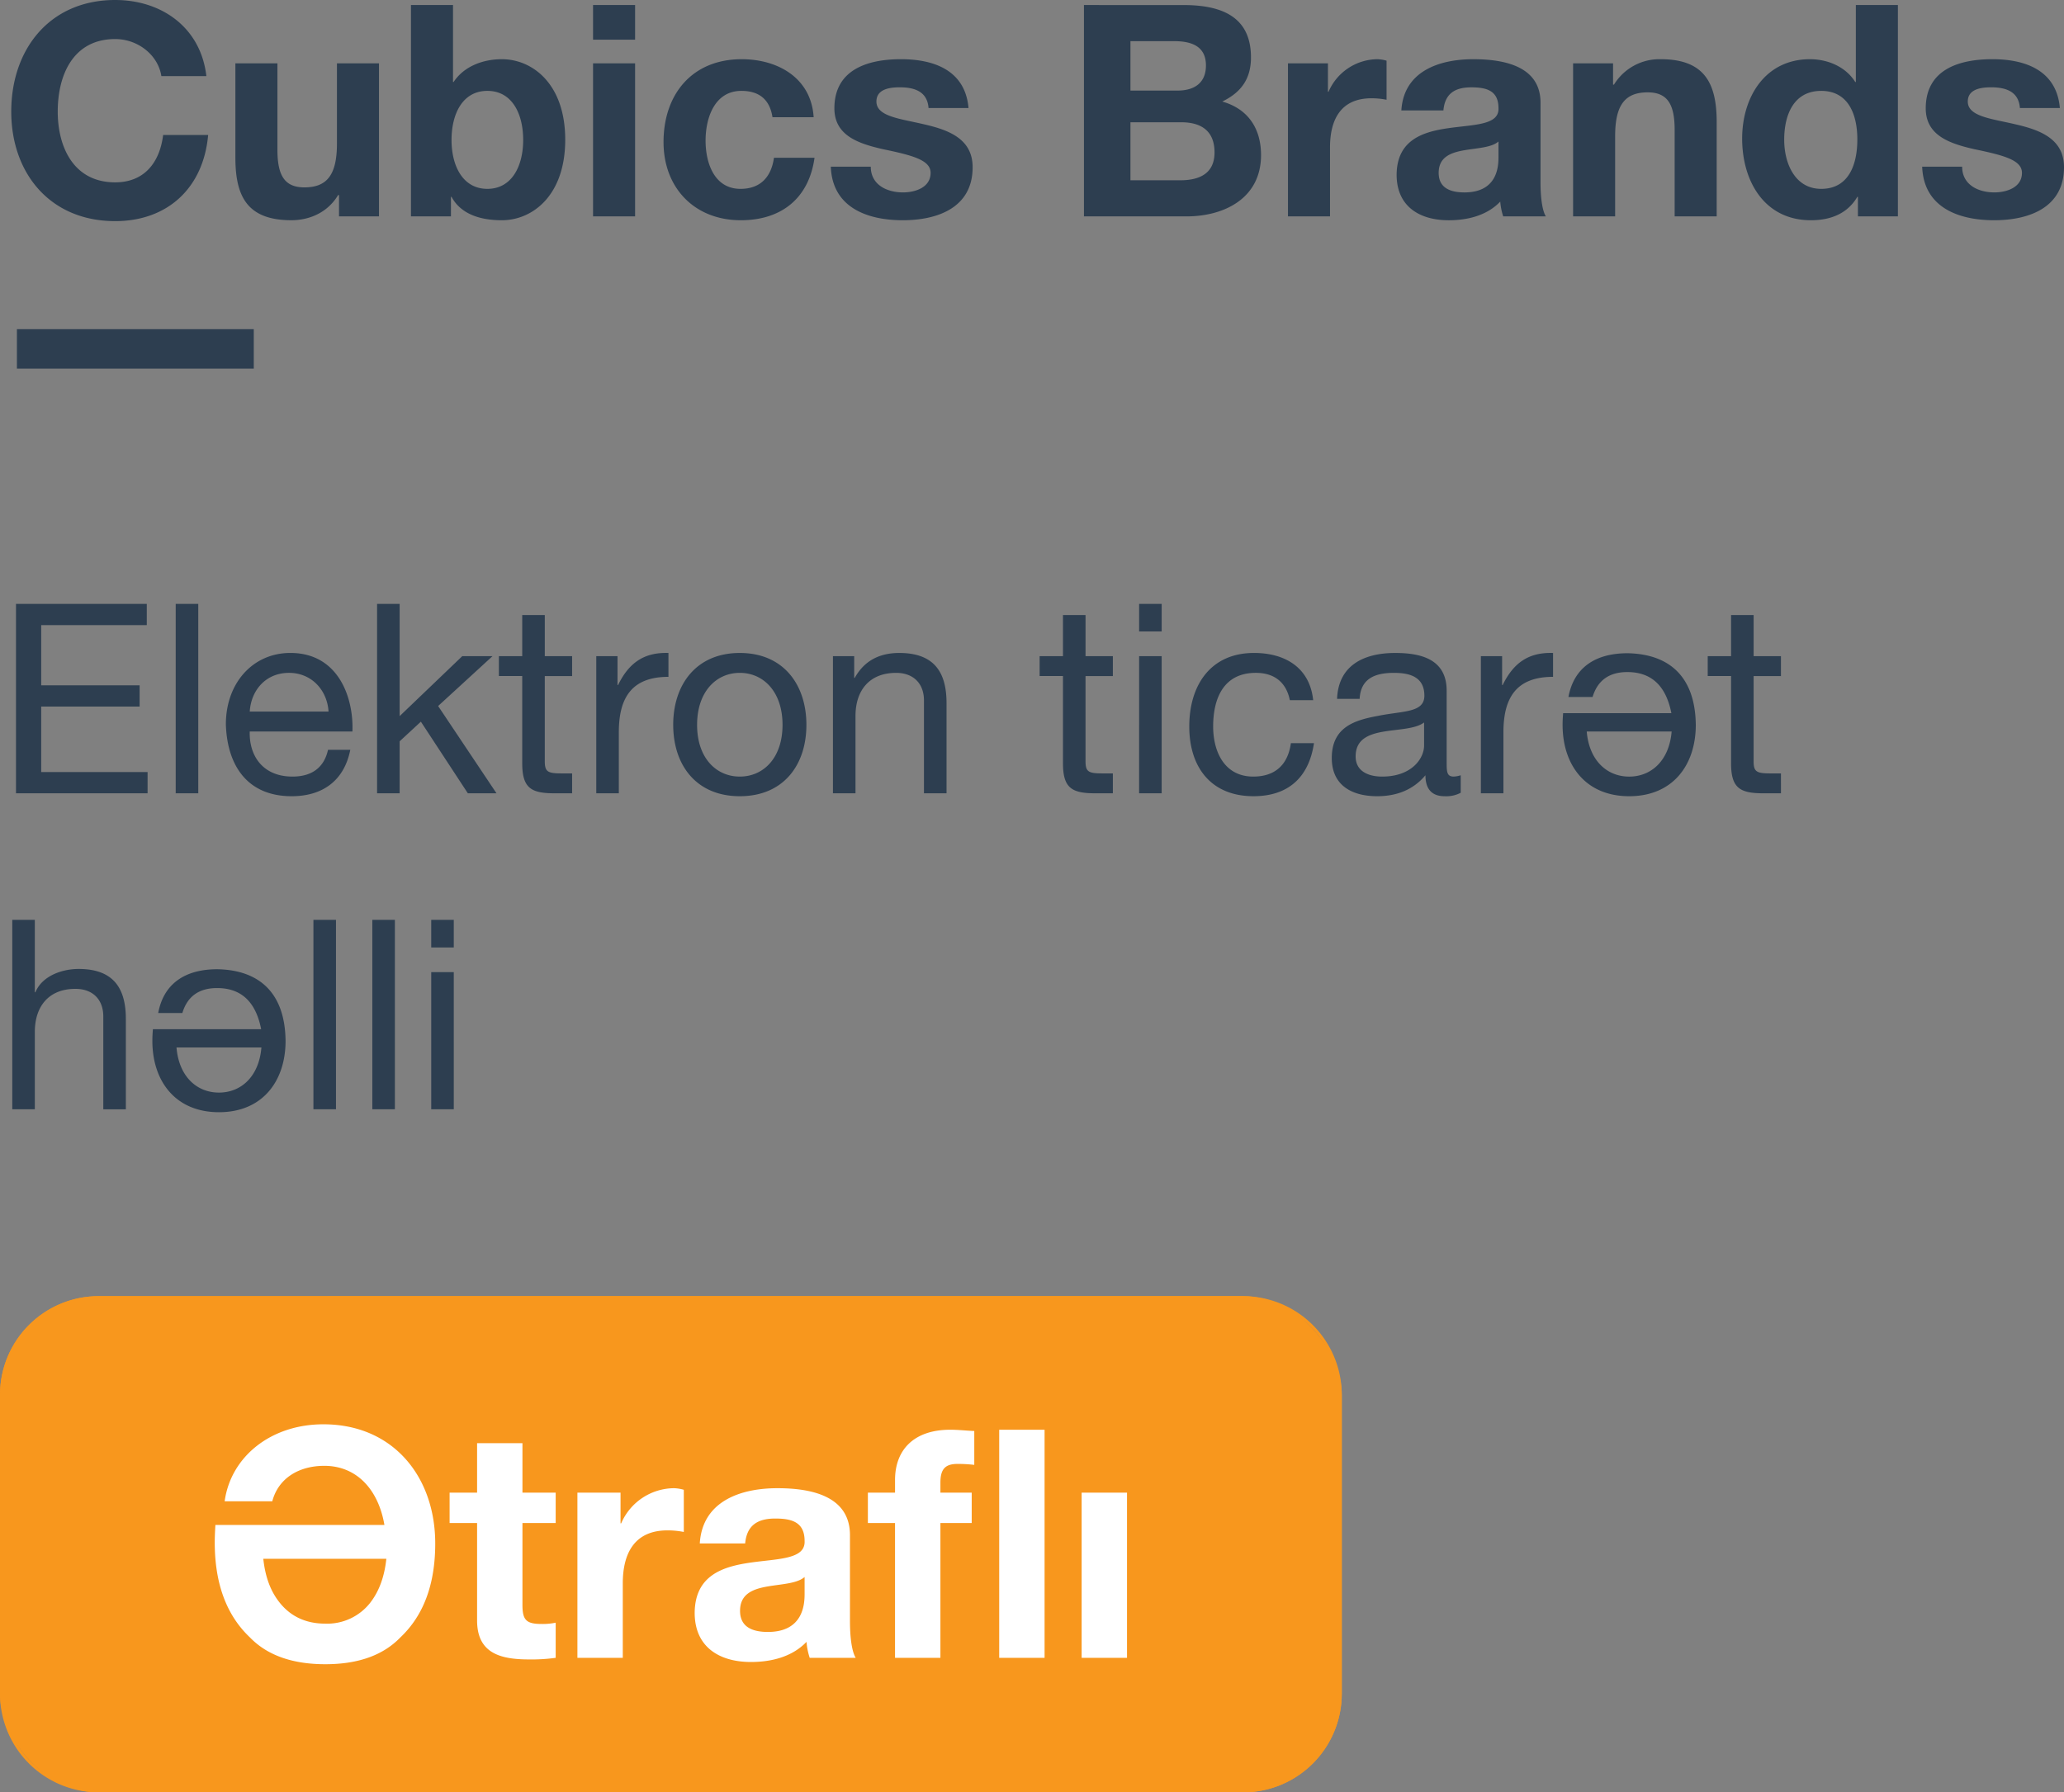 <svg xmlns="http://www.w3.org/2000/svg" width="731.955" height="635.755" viewBox="0 0 731.955 635.755">
  <rect x="0" y="0" width="731.955" height="635.755" fill="#808080" stroke="none"/>
  <defs>
    <style>
      .cls-1 {
        fill: #2d3e50;
      }

      .cls-2 {
        fill: #f8971d;
      }

      .cls-3 {
        fill: #fff;
      }
    </style>
  </defs>
  <g id="Group_763" data-name="Group 763" transform="translate(-2746.066 1222.755)">
    <path id="Path_97" data-name="Path 97" class="cls-1" d="M57.225-49.77h15.96c-2-17.325-15.96-26.985-32.34-26.985C17.745-76.755,3.99-59.43,3.99-37.17c0,21.84,13.755,38.85,36.855,38.85,18.48,0,31.29-11.655,32.97-30.555H57.855c-1.26,10.08-6.93,16.8-17.01,16.8-14.805,0-20.37-12.6-20.37-25.1C20.475-50.3,26.04-62.9,40.845-62.9,48.93-62.9,56.07-57.225,57.225-49.77ZM134.4,0V-54.285H119.49V-25.83c0,11.025-3.465,15.54-11.55,15.54-7.14,0-9.555-4.41-9.555-13.335v-30.66H83.475V-20.9c0,13.545,3.99,22.26,19.845,22.26,6.3,0,12.81-2.625,16.59-8.925h.315V0Zm51.135-27.09c0,9.03-3.885,17.325-12.7,17.325s-12.705-8.3-12.705-17.325c0-9.24,3.885-17.43,12.705-17.43S185.535-36.33,185.535-27.09ZM145.74-74.97V0h14.175V-6.93h.21c3.255,5.985,9.87,8.295,17.85,8.295,10.815,0,22.47-8.715,22.47-28.56s-11.655-28.56-22.47-28.56c-6.72,0-13.44,2.52-17.115,8.085h-.21v-27.3Zm79.485,12.285V-74.97h-14.91v12.285Zm-14.91,8.4V0h14.91V-54.285Zm63.63,19.11h14.6c-.84-13.86-12.6-20.58-25.515-20.58-17.64,0-27.72,12.495-27.72,29.4,0,16.275,11.025,27.72,27.4,27.72,14.385,0,24.15-7.77,26.145-22.155H274.47c-.945,6.72-4.725,11.025-11.865,11.025-9.345,0-12.39-9.24-12.39-17.115,0-7.98,3.15-17.64,12.705-17.64C269.325-44.52,273-41.37,273.945-35.175ZM308.8-17.64H294.63c.525,14.49,12.915,19.005,25.515,19.005,12.285,0,24.78-4.41,24.78-18.8,0-10.08-8.505-13.23-17.22-15.225-8.4-1.995-16.9-2.73-16.9-8.085,0-4.515,4.935-5.04,8.3-5.04,5.355,0,9.765,1.575,10.185,7.35h14.175c-1.155-13.335-12.18-17.325-23.94-17.325-11.655,0-23.625,3.57-23.625,17.43,0,9.66,8.505,12.5,17.22,14.49,10.605,2.2,16.9,3.885,16.9,8.4,0,5.25-5.565,6.93-9.765,6.93C314.475-8.505,308.8-11.235,308.8-17.64ZM400.89-44.625V-62.16h15.435c5.88,0,11.34,1.575,11.34,8.61,0,6.3-4.2,8.925-10.08,8.925ZM384.4-74.97V0h36.33C434.28,0,447.2-6.51,447.2-21.735c0-9.345-4.515-16.38-13.755-19,6.72-3.255,10.185-8.085,10.185-15.645,0-13.965-9.66-18.585-23.94-18.585ZM400.89-12.81V-33.39h17.955c7.14,0,11.865,3.045,11.865,10.71,0,7.77-5.775,9.87-12.18,9.87Zm55.86-41.475V0h14.91V-24.465c0-9.66,3.675-17.43,14.7-17.43a27.213,27.213,0,0,1,5.355.525V-55.23a13.063,13.063,0,0,0-3.255-.525,19.081,19.081,0,0,0-17.325,11.55h-.21v-10.08Zm55.125,16.7c.525-5.88,3.99-8.19,9.87-8.19,5.25,0,9.66,1.05,9.66,7.35.63,12.18-35.91-1.05-36.12,23.625,0,11.235,8.085,16.17,18.48,16.17,6.72,0,13.545-1.68,18.27-6.615A22.174,22.174,0,0,0,533.085,0h15.12c-1.365-2.205-1.89-7.14-1.89-12.075V-40.32c0-13.02-13.02-15.435-23.835-15.435-12.18,0-24.675,4.305-25.515,18.165ZM531.405-21c0,3.36-.42,12.495-12.075,12.495-4.83,0-9.135-1.47-9.135-6.93,0-5.565,4.2-7.14,8.82-7.98,4.725-.84,9.87-.945,12.39-3.15Zm26.46-33.285V0h14.91V-28.455c0-11.025,3.465-15.54,11.55-15.54,7.14,0,9.555,4.41,9.555,13.335V0h14.91V-33.39c0-13.44-3.99-22.365-19.845-22.365a18.9,18.9,0,0,0-16.59,9.03h-.315v-7.56ZM658.665-27.3c0,8.925-3.045,17.535-12.81,17.535-9.24,0-13.125-8.925-13.125-17.43,0-8.82,3.36-17.325,13.125-17.325C655.515-44.52,658.665-36.12,658.665-27.3Zm.21,20.37V0H673.05V-74.97H658.14v27.3h-.21c-3.36-5.355-9.66-8.085-16.065-8.085-15.96,0-24.045,13.545-24.045,28.14,0,15.225,7.98,28.98,24.36,28.98,7.14,0,13.02-2.415,16.485-8.295Zm36.96-10.71H681.66c.525,14.49,12.915,19.005,25.515,19.005,12.285,0,24.78-4.41,24.78-18.8,0-10.08-8.505-13.23-17.22-15.225-8.4-1.995-16.9-2.73-16.9-8.085,0-4.515,4.935-5.04,8.295-5.04,5.355,0,9.765,1.575,10.185,7.35h14.175c-1.155-13.335-12.18-17.325-23.94-17.325-11.655,0-23.625,3.57-23.625,17.43,0,9.66,8.505,12.5,17.22,14.49,10.6,2.2,16.9,3.885,16.9,8.4,0,5.25-5.565,6.93-9.765,6.93C701.505-8.505,695.835-11.235,695.835-17.64Z" transform="translate(2746.066 -1146)"/>
    <path id="Path_98" data-name="Path 98" class="cls-1" d="M5.669-48.552V18.631H52.34V11.1H14.608V-12.138H49.517v-7.527H14.608V-41.025H52.057v-7.527Zm56.644,0V18.631h8V-48.552Zm54.2,38.2H88.566c.47-7.527,5.646-13.738,13.926-13.738C110.49-24.088,116.041-17.972,116.512-10.35ZM124.227,3.2h-7.9c-1.411,6.4-5.834,9.5-12.609,9.5-10.633,0-15.431-7.527-15.149-16H124.98c.47-11.762-4.8-27.852-22.018-27.852C89.695-31.145,80.1-20.512,80.1-5.834c.47,14.867,7.81,25.5,23.335,25.5C114.442,19.666,122.063,14.114,124.227,3.2Zm9.5-51.751V18.631h8V.188l7.528-6.963,16.655,25.405h10.162l-20.7-30.957,19.289-17.69H163.935L141.729-8.75v-39.8ZM193.2-30.016V-44.6h-8v14.585h-8.28v7.057h8.28V8c0,8.939,3.293,10.633,11.574,10.633h6.116V11.574h-3.67c-4.987,0-6.022-.565-6.022-4.328v-30.2h9.692v-7.057Zm18.254,0V18.631h8V-3.011c0-12.42,4.7-19.666,17.6-19.666v-8.468c-8.657-.282-14.02,3.481-17.878,11.385h-.188V-30.016Zm35.756,24.37c0-11.762,6.775-18.442,15.149-18.442s15.149,6.681,15.149,18.442S270.731,12.7,262.357,12.7,247.208,6.116,247.208-5.645Zm-8.468,0c0,14.3,8.186,25.311,23.617,25.311S285.974,8.657,285.974-5.645s-8.186-25.5-23.618-25.5S238.739-19.948,238.739-5.645Zm56.644-24.37V18.631h8V-8.844c0-8.751,4.7-15.243,14.4-15.243,6.116,0,9.88,3.764,9.88,9.786V18.631h8V-13.361c0-10.444-3.952-17.784-16.749-17.784-7.245,0-12.514,2.917-15.808,8.845h-.188v-7.716Zm89.577,0V-44.6h-8v14.585h-8.28v7.057h8.28V8c0,8.939,3.293,10.633,11.574,10.633h6.116V11.574h-3.67c-4.987,0-6.022-.565-6.022-4.328v-30.2h9.692v-7.057Zm27-8.751v-9.786h-8v9.786Zm-8,8.751V18.631h8V-30.016ZM457.413-14.4h8.28c-1.223-11.574-9.974-16.749-20.983-16.749-15.431,0-22.959,11.479-22.959,26.064,0,14.679,7.9,24.747,22.771,24.747,12.42,0,19.666-6.775,21.453-18.819h-8.186C456.754,8.375,452.332,12.7,444.428,12.7c-10.162,0-14.208-8.751-14.208-17.784,0-9.786,3.576-19.007,15.149-19.007C452.144-24.088,456.19-20.512,457.413-14.4Zm60.6,26.628a9.191,9.191,0,0,1-2.446.47c-2.541,0-2.541-1.694-2.541-5.457V-17.783c0-11.385-9.5-13.361-18.254-13.361-10.915,0-20.136,4.234-20.606,16.278h8c.376-7.151,5.363-9.221,12.138-9.221,4.987,0,10.821,1.035,10.821,8.092,0,6.116-7.622,5.363-16.372,7.151-8.28,1.505-16.466,3.952-16.466,14.961,0,9.786,7.245,13.549,16.09,13.549,6.775,0,12.7-2.164,17.125-7.433,0,5.269,2.635,7.433,6.775,7.433a11.071,11.071,0,0,0,5.74-1.223ZM505.024,1.694c0,4.516-4.328,11.009-14.867,11.009-4.893,0-9.409-1.882-9.409-7.151,0-12.044,18.066-7.339,24.276-12.044Zm20.136-31.71V18.631h8V-3.011c0-12.42,4.7-19.666,17.6-19.666v-8.468c-8.657-.282-14.02,3.481-17.878,11.385h-.188V-30.016ZM592.814-3.293c-.847,10.256-7.151,16-15.055,16s-14.208-5.74-15.055-16ZM554.329-9.785c-.094,1.223-.188,2.541-.188,4.14,0,14.3,8.186,25.311,23.618,25.311S601.376,8.657,601.376-5.645c-.188-17.031-9.315-25.123-24.182-25.405-11.762,0-19.1,5.363-20.983,15.525h8.563c1.788-5.928,5.928-8.845,12.326-8.845,9.033,0,13.832,5.457,15.62,14.585Zm67.559-20.23V-44.6h-8v14.585h-8.28v7.057h8.28V8c0,8.939,3.293,10.633,11.573,10.633h6.116V11.574h-3.67c-4.987,0-6.022-.565-6.022-4.328v-30.2h9.692v-7.057ZM4.352,63.53v67.183h8V103.238c0-8.751,4.7-15.243,14.4-15.243,6.116,0,9.88,3.764,9.88,9.786v32.933h8V98.721c0-10.444-3.952-17.784-16.749-17.784-5.74,0-12.891,2.352-15.337,8.28H12.35V63.53Zm88.354,45.259c-.847,10.256-7.151,16-15.055,16s-14.208-5.74-15.055-16ZM54.222,102.3c-.094,1.223-.188,2.541-.188,4.14,0,14.3,8.186,25.311,23.618,25.311s23.618-11.009,23.618-25.311c-.188-17.031-9.315-25.123-24.182-25.405-11.762,0-19.1,5.363-20.983,15.525h8.563c1.788-5.928,5.928-8.845,12.326-8.845,9.033,0,13.832,5.457,15.62,14.585ZM111.148,63.53v67.183h8V63.53Zm20.889,0v67.183h8V63.53Zm28.887,9.786V63.53h-8v9.786Zm-8,8.751v48.646h8V82.067Z" transform="translate(2746.066 -960)"/>
    <rect id="Rectangle_1156" data-name="Rectangle 1156" class="cls-1" width="84" height="14" transform="translate(2752.066 -1106)"/>
    <rect id="Rectangle_1157" data-name="Rectangle 1157" class="cls-2" width="475.83" height="176" rx="35" transform="translate(2746.066 -763)"/>
    <path id="Rectangle_1157_-_Outline" data-name="Rectangle 1157 - Outline" class="cls-2" d="M35,1A33.971,33.971,0,0,0,1,35V141a33.971,33.971,0,0,0,34,34H440.83a33.971,33.971,0,0,0,34-34V35a33.971,33.971,0,0,0-34-34H35m0-1H440.83a35,35,0,0,1,35,35V141a35,35,0,0,1-35,35H35A35,35,0,0,1,0,141V35A35,35,0,0,1,35,0Z" transform="translate(2746.066 -763)"/>
    <path id="Path_103" data-name="Path 103" class="cls-3" d="M83.088-30.833c0-23.57-14.844-42.267-39.66-42.267-18.7,0-32.862,11.558-35.015,27.309H25.3C27.45-53.95,34.7-58.369,43.767-58.369c11.445,0,19.15,8.385,21.3,20.963H5.127c-.113,1.926-.227,4.079-.227,6.232C4.9-16.556,9.093-5.337,17.365,2.481,23.484,8.827,32.436,12,44.107,12s20.51-3.173,26.629-9.519C79.008-5.337,83.088-16.442,83.088-30.833ZM27.9-9.87c-3.173-3.966-5.1-9.065-5.779-15.524H65.75c-.68,6.459-2.606,11.558-5.666,15.524A19.36,19.36,0,0,1,44.107-2.391C37.308-2.391,31.869-4.884,27.9-9.87Zm86.12-38.981V-66.414H97.932V-48.85H88.187v10.765h9.745V-3.524c0,11.785,8.5,13.825,18.47,13.825a61.71,61.71,0,0,0,9.405-.567V-2.731a22.643,22.643,0,0,1-4.986.453c-5.439,0-6.8-1.36-6.8-6.8V-38.085h11.785V-48.85Zm19.49,0V9.734H149.6v-26.4c0-10.425,3.966-18.81,15.864-18.81a29.367,29.367,0,0,1,5.779.567V-49.87a14.1,14.1,0,0,0-3.513-.567,20.592,20.592,0,0,0-18.7,12.465h-.227V-48.85ZM193-30.833c.567-6.346,4.306-8.839,10.652-8.839,5.666,0,10.425,1.133,10.425,7.932.68,13.145-38.754-1.133-38.981,25.5,0,12.125,8.725,17.451,19.944,17.451,7.252,0,14.618-1.813,19.717-7.139a23.932,23.932,0,0,0,1.133,5.666h16.317c-1.473-2.38-2.04-7.705-2.04-13.031V-33.779c0-14.051-14.051-16.657-25.723-16.657-13.145,0-26.629,4.646-27.536,19.6Zm21.077,17.9c0,3.626-.453,13.485-13.031,13.485-5.213,0-9.858-1.586-9.858-7.479,0-6.006,4.533-7.705,9.519-8.612,5.1-.907,10.652-1.02,13.371-3.4Zm32.068-25.156V9.734H262.24V-38.085h11.1V-48.85h-11.1v-3.513c0-4.873,1.7-6.686,6.119-6.686a49.918,49.918,0,0,1,5.892.34V-70.72c-2.72-.113-5.666-.453-8.5-.453-13.145,0-19.6,7.366-19.6,17.791v4.533h-9.632v10.765ZM283.09-71.174V9.734h16.091V-71.174ZM312.325-48.85V9.734h16.091V-48.85Z" transform="translate(2817.323 -644.45)"/>
  </g>
</svg>
